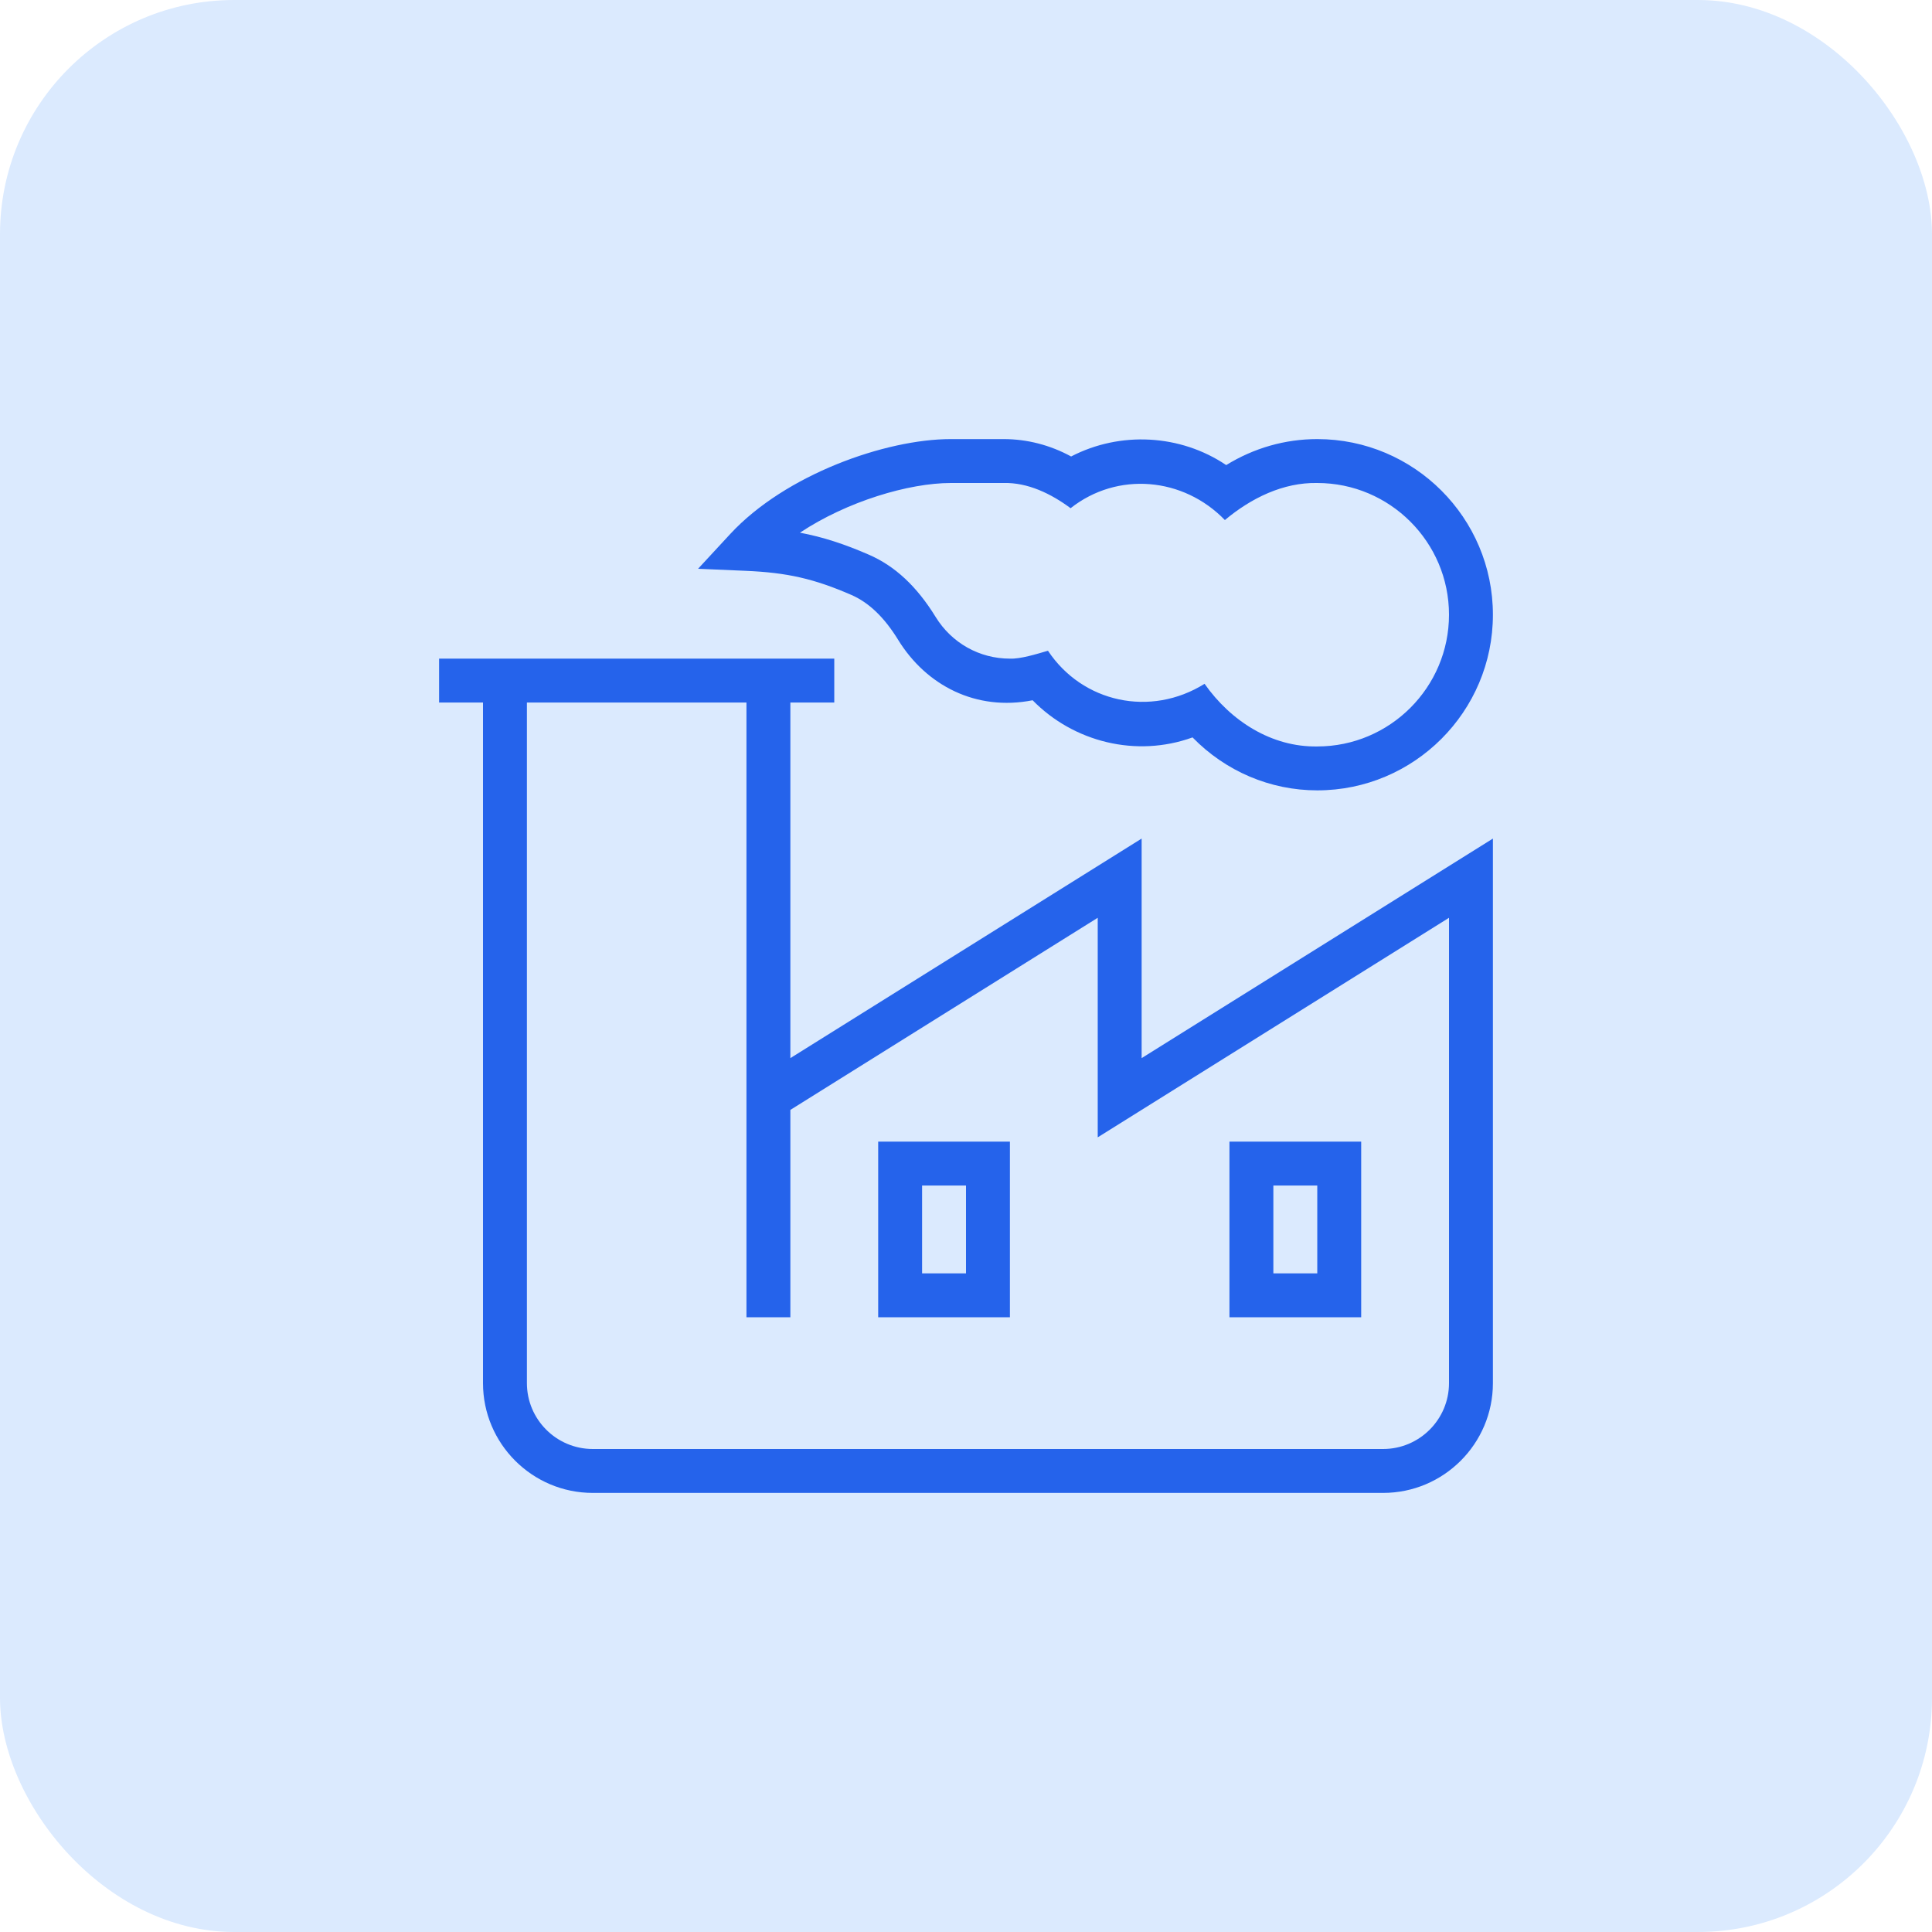 <svg xmlns="http://www.w3.org/2000/svg" width="66" height="66" viewBox="0 0 66 66" fill="none"><rect width="66" height="66" rx="8" fill="#DBEAFE"></rect><g clip-path="url(#clip0_1455_6680)"><path d="M39 28.647L27 36.147V24H28.5V22.5H15V24H16.5V47.25C16.5 49.319 18.183 51 20.25 51H47.25C49.317 51 51 49.319 51 47.25V28.647L39 36.147V28.647ZM49.5 31.353V47.25C49.5 48.49 48.49 49.5 47.25 49.5H20.25C19.009 49.5 18 48.49 18 47.25V24H25.5V45H27V37.916L37.5 31.353V38.853L49.5 31.353ZM29.087 20.325C29.685 20.587 30.209 21.088 30.684 21.861C31.642 23.416 33.342 24.303 35.276 23.922C36.678 25.352 38.817 25.887 40.739 25.191C41.868 26.348 43.392 27 45 27C48.309 27 51 24.309 51 21C51 17.691 48.309 15 45 15C43.899 15 42.836 15.305 41.889 15.888C40.326 14.835 38.268 14.723 36.591 15.594C35.876 15.204 35.087 15 34.285 15H32.48C30.253 15 26.828 16.212 24.948 18.24L23.847 19.43L25.467 19.5C26.896 19.561 27.81 19.77 29.087 20.325ZM32.481 16.5H34.287C35.109 16.479 35.908 16.866 36.573 17.361C38.172 16.098 40.428 16.3 41.844 17.766C42.739 17.016 43.837 16.476 45 16.5C47.481 16.5 49.5 18.519 49.5 21C49.5 23.481 47.481 25.5 45 25.5C43.441 25.526 42.045 24.633 41.15 23.36C39.303 24.512 36.977 24.002 35.8 22.23C35.41 22.344 34.86 22.515 34.5 22.5C33.461 22.5 32.511 21.968 31.962 21.075C31.32 20.032 30.576 19.338 29.686 18.951C28.846 18.585 28.113 18.346 27.327 18.197C28.939 17.127 31.046 16.5 32.481 16.5ZM30 45H34.5V39H30V45ZM31.5 40.5H33V43.5H31.5V40.5ZM46.5 39H42V45H46.5V39ZM45 43.5H43.5V40.5H45V43.5Z" fill="#2563EB"></path></g><defs><clipPath id="clip0_1455_6680"><rect width="36" height="36" fill="white" transform="translate(15 15)"></rect></clipPath></defs></svg>